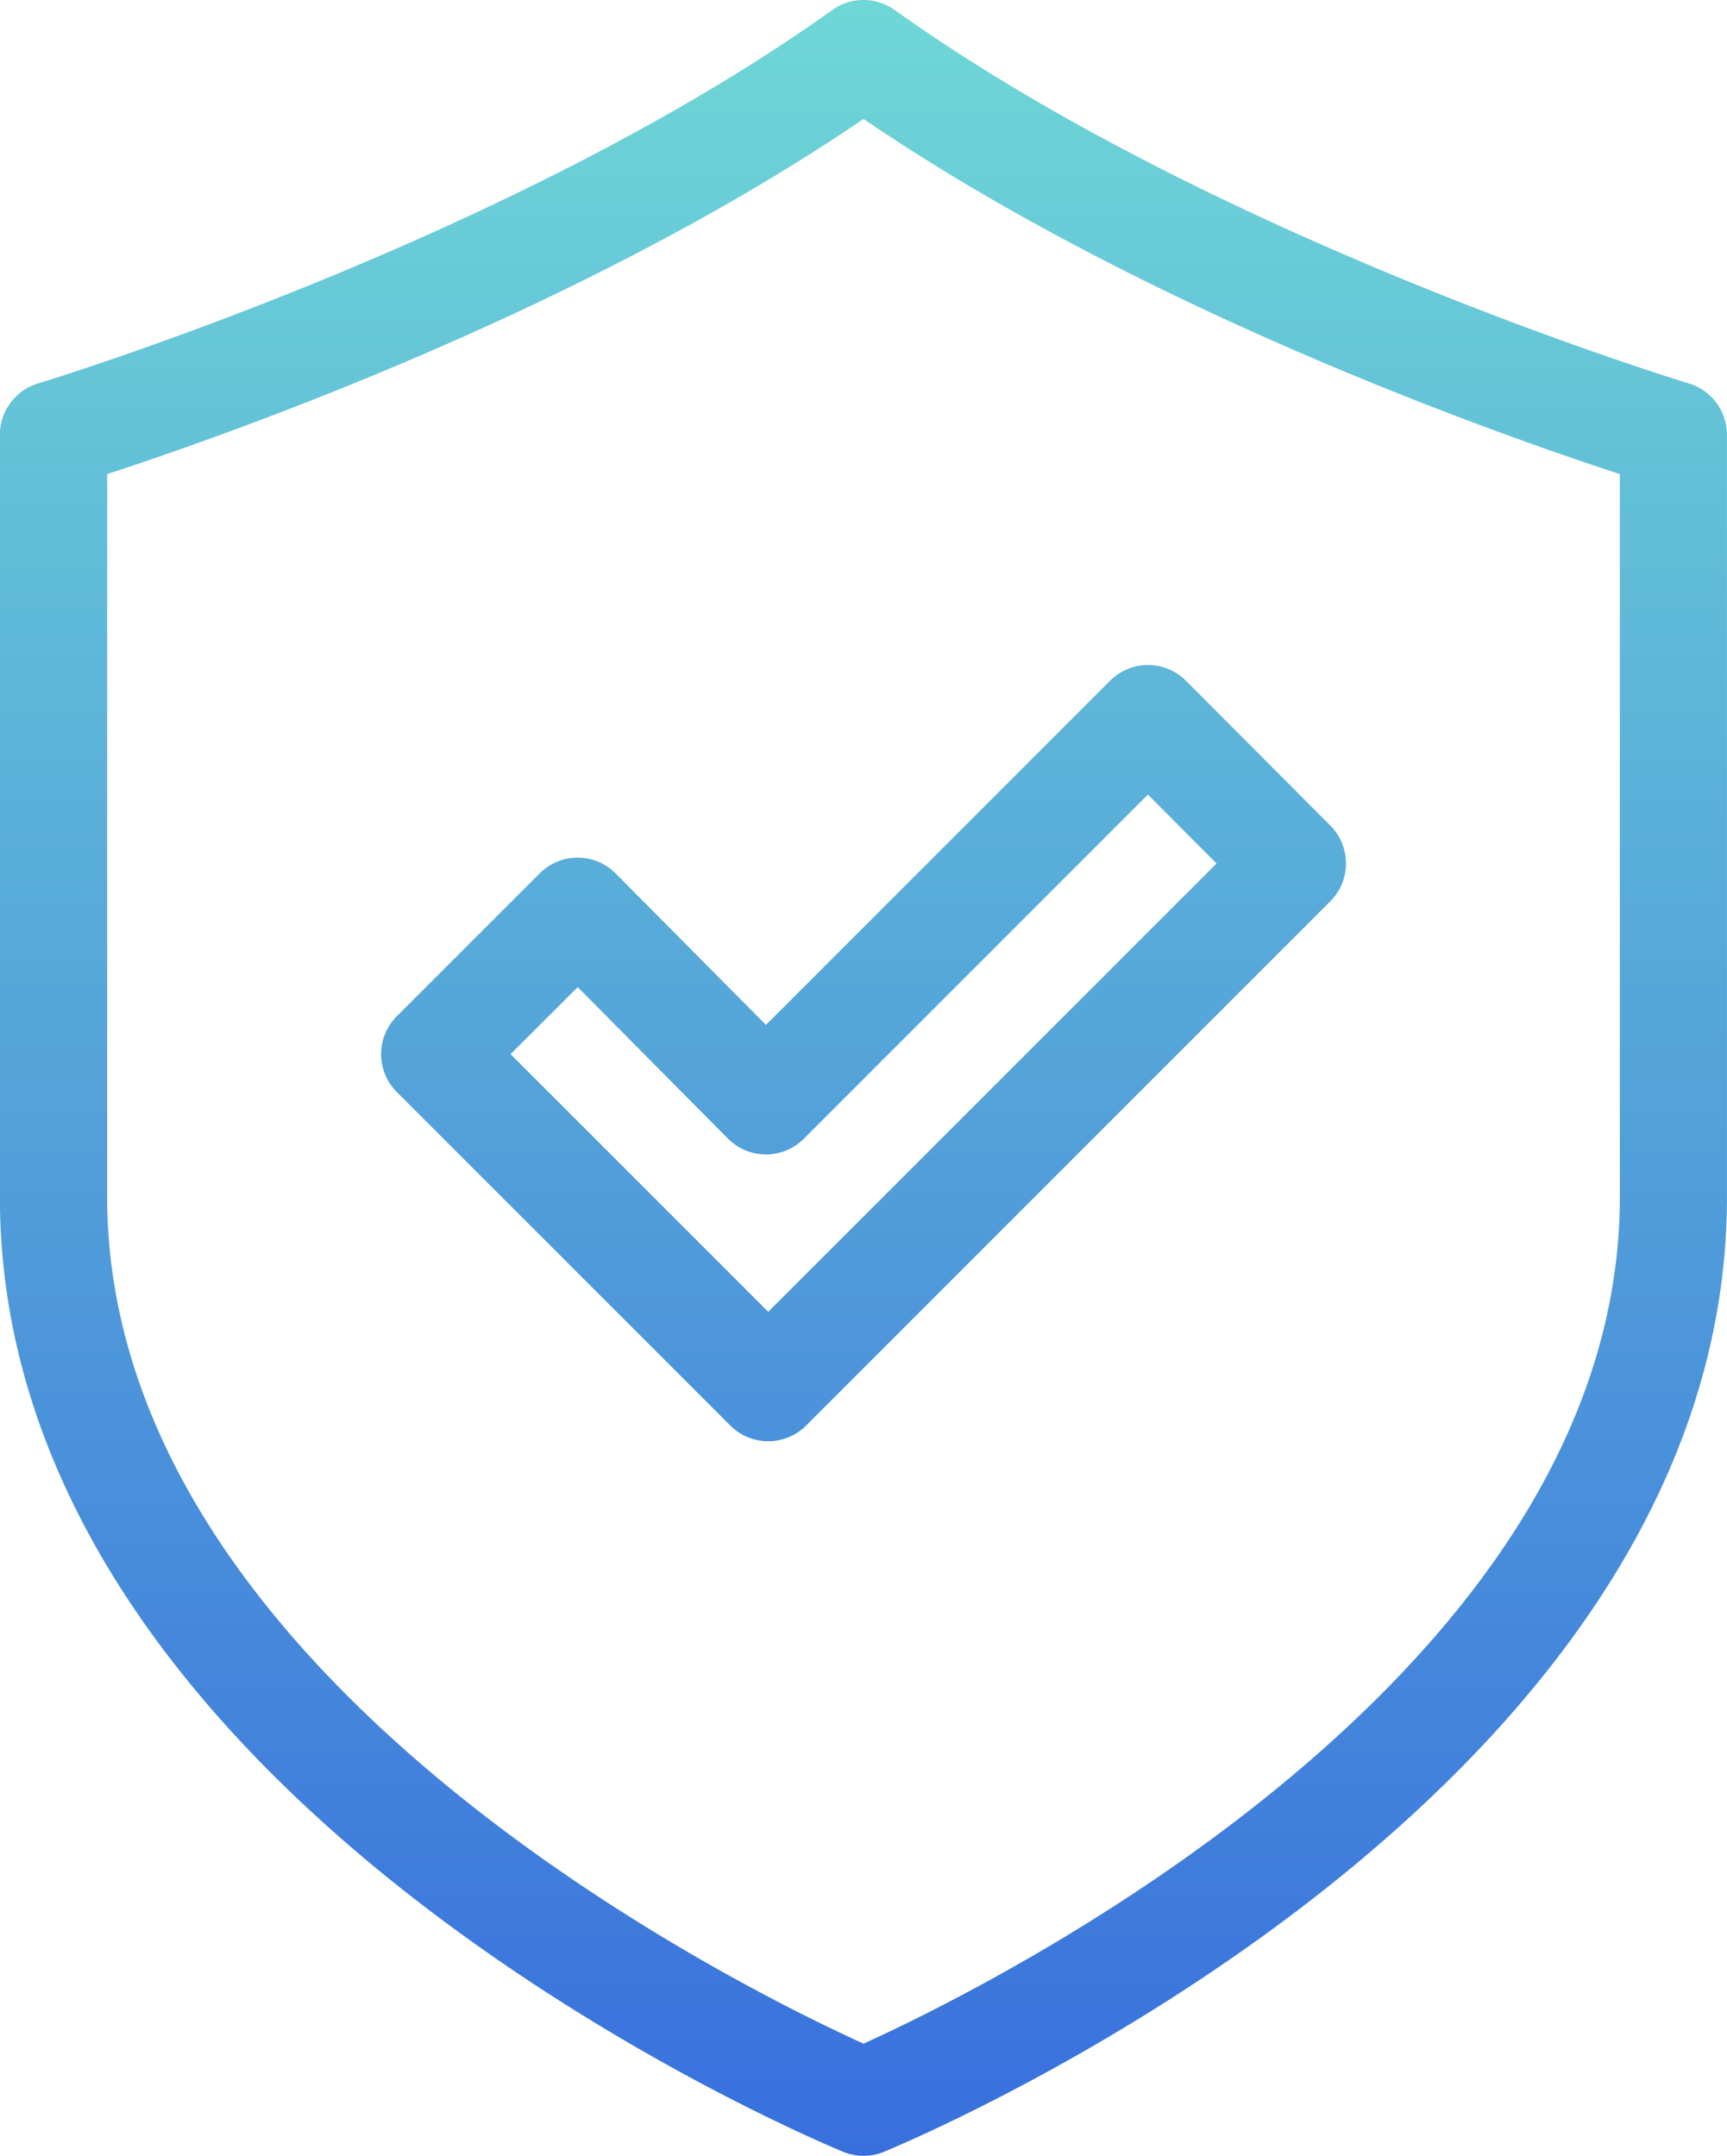 <svg xmlns="http://www.w3.org/2000/svg" xmlns:xlink="http://www.w3.org/1999/xlink" width="48.332" height="60.333" viewBox="0 0 48.332 60.333">
  <defs>
    <linearGradient id="linear-gradient" x1="0.5" x2="0.5" y2="1" gradientUnits="objectBoundingBox">
      <stop offset="0" stop-color="#6fd7d6"/>
      <stop offset="1" stop-color="#386fdd"/>
    </linearGradient>
  </defs>
  <path id="Path_6610" data-name="Path 6610" d="M125,62.183a1.506,1.506,0,0,1-.571-.113c-.964-.4-23.6-9.909-23.6-26.72V14.017A1.5,1.5,0,0,1,101.9,12.58c.131-.039,13.21-4.011,22.226-10.451a1.5,1.5,0,0,1,1.744,0c9.015,6.44,22.094,10.412,22.225,10.451a1.5,1.5,0,0,1,1.068,1.437V35.35c0,16.811-22.63,26.323-23.594,26.72a1.506,1.506,0,0,1-.571.113M103.832,15.117V35.35c0,13.434,17.73,22.135,21.167,23.694,3.437-1.559,21.166-10.26,21.166-23.694V15.117c-3.272-1.066-13.289-4.572-21.166-9.938-7.878,5.366-17.9,8.872-21.167,9.938m18.5,27.067a1.5,1.5,0,0,1-1.061-.439l-9.333-9.333a1.5,1.5,0,0,1,0-2.122l4-4A1.5,1.5,0,0,1,117,25.851h0a1.5,1.5,0,0,1,1.061.443l4.207,4.239L131.9,20.9a1.5,1.5,0,0,1,1.061-.44h0a1.5,1.5,0,0,1,1.061.441l4.04,4.053a1.5,1.5,0,0,1,0,2.12L123.392,41.745a1.493,1.493,0,0,1-1.06.439M115.12,31.351l7.212,7.212,12.547-12.547-1.922-1.929-9.63,9.632a1.5,1.5,0,0,1-1.061.439h0a1.5,1.5,0,0,1-1.061-.443L117,29.476Z" transform="translate(-100.832 -1.85)" fill="url(#linear-gradient)"/>
</svg>
